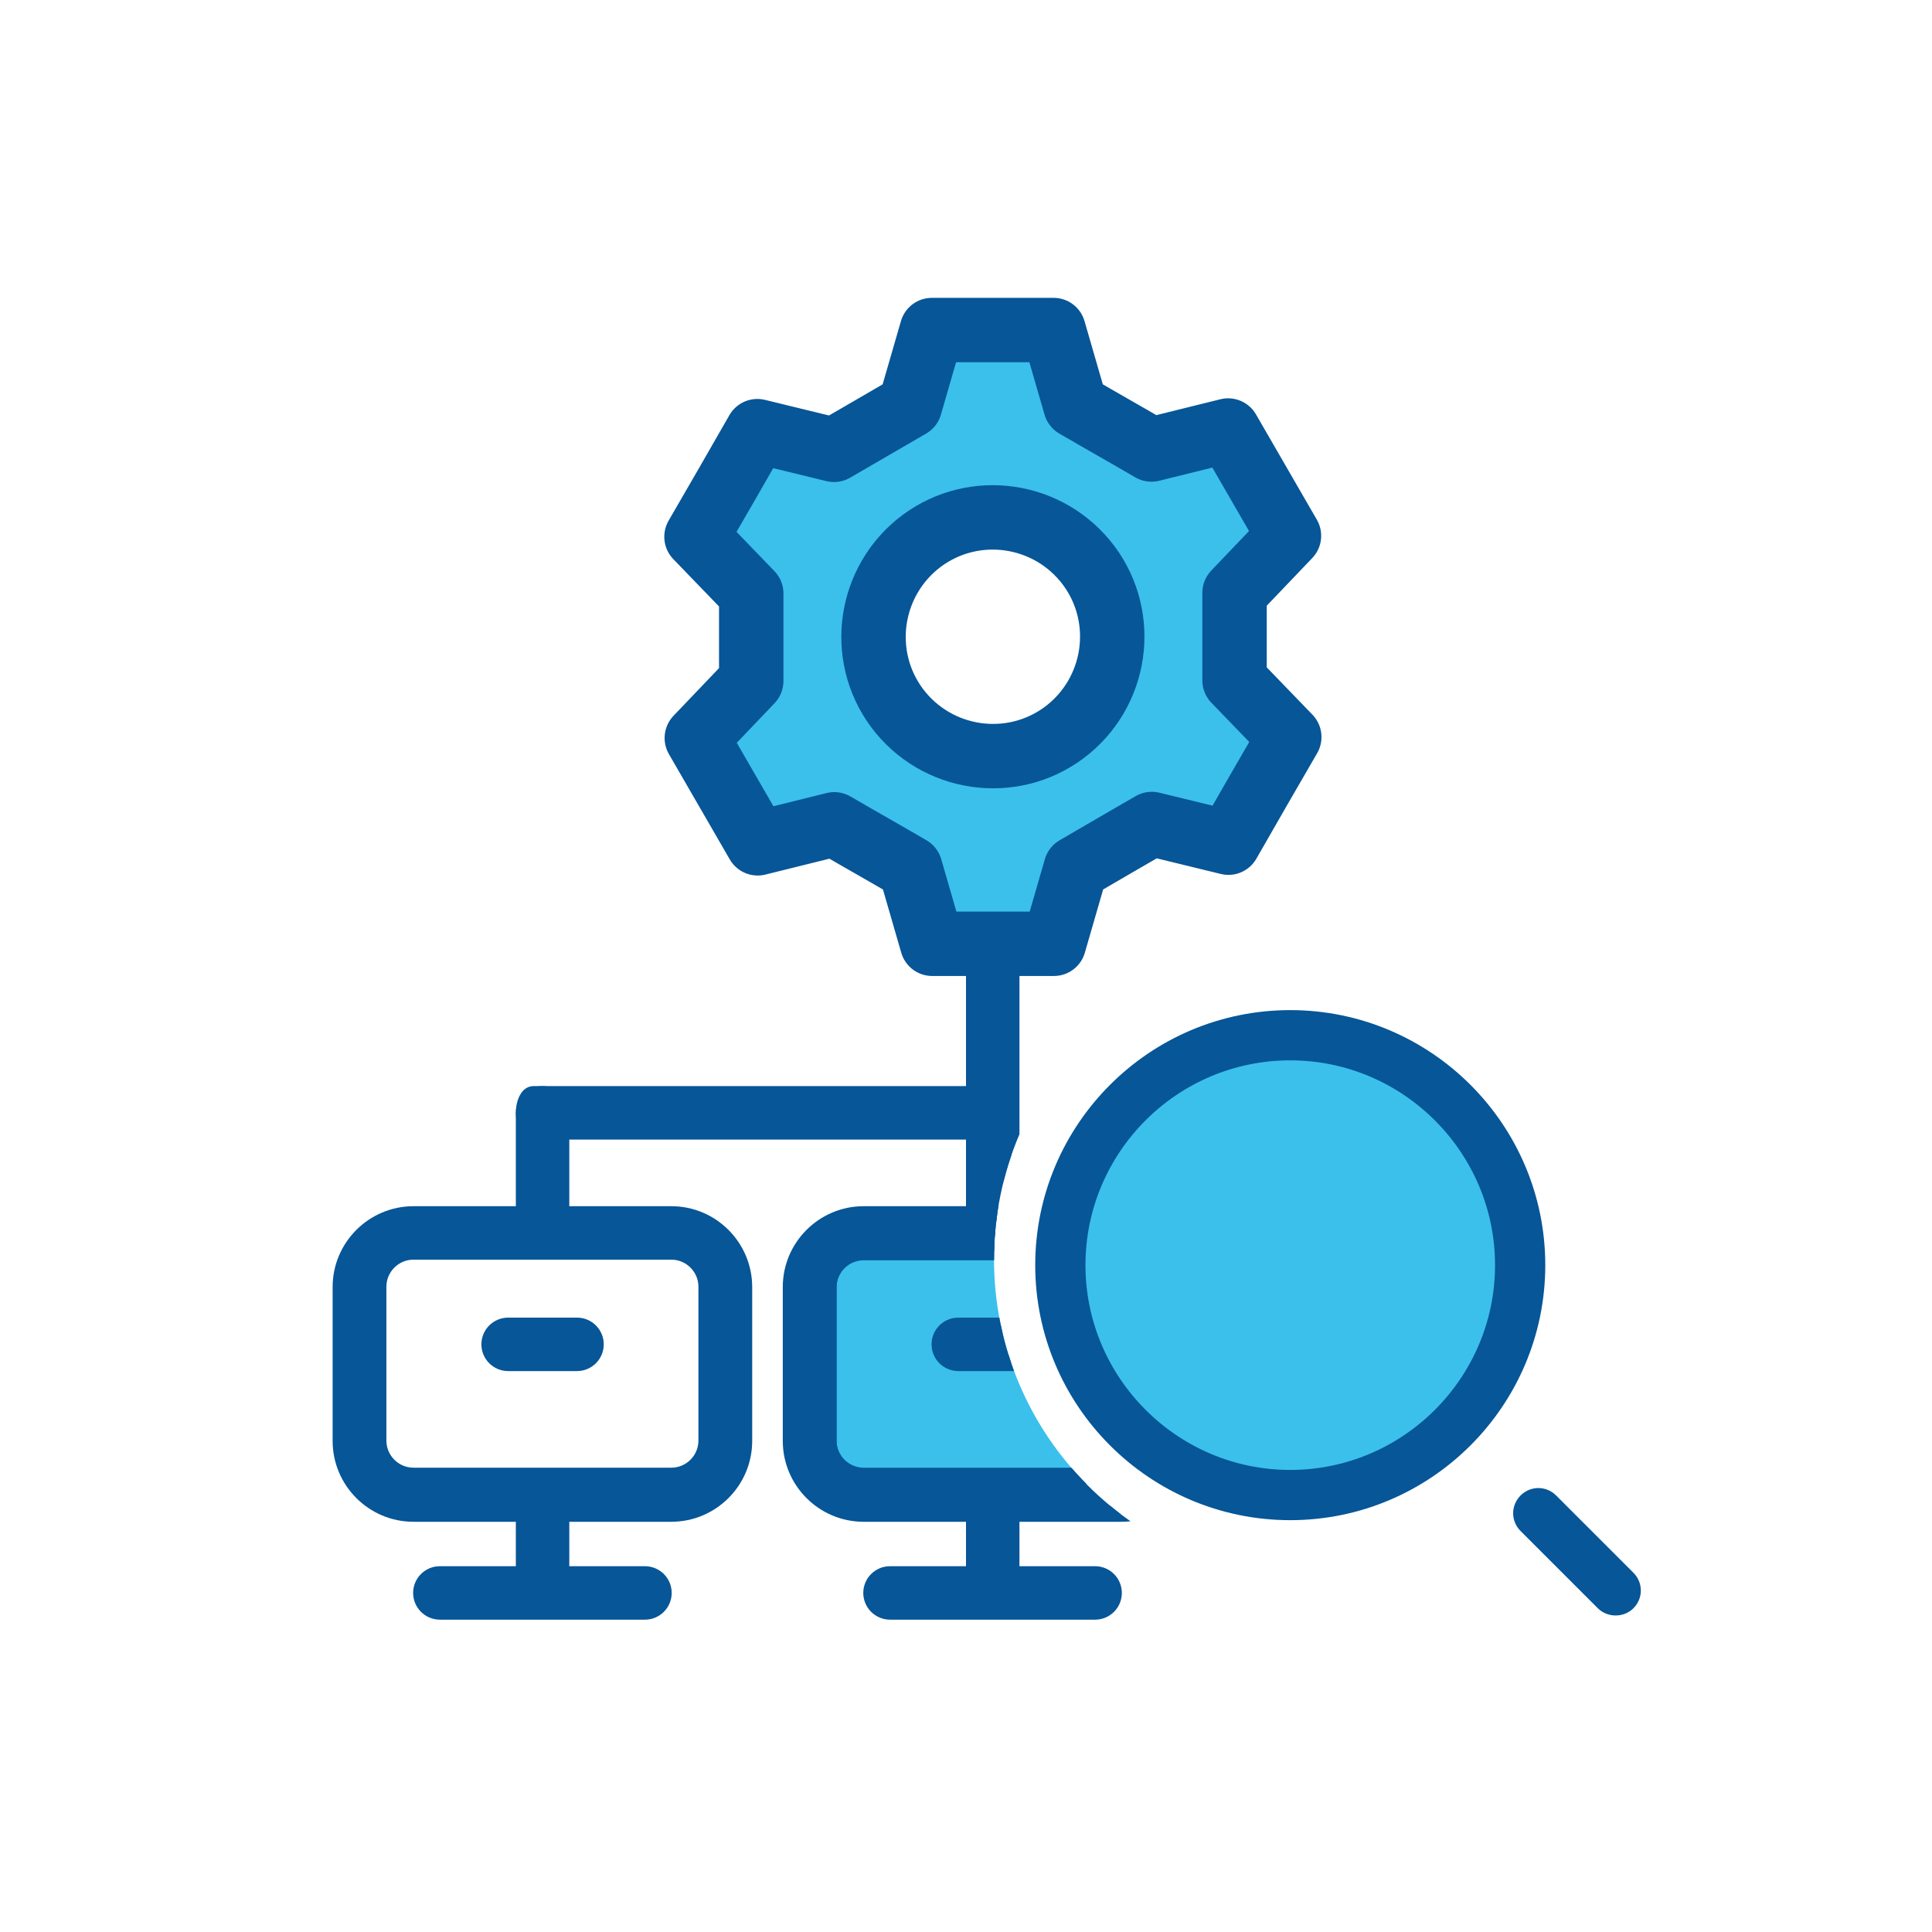 <?xml version="1.0" encoding="UTF-8"?>
<svg id="Layer_1" xmlns="http://www.w3.org/2000/svg" xmlns:xlink="http://www.w3.org/1999/xlink" viewBox="0 0 60 60">
  <defs>
    <style>
      .cls-1, .cls-2 {
        fill: none;
      }

      .cls-3, .cls-4 {
        fill: #3bc0eb;
      }

      .cls-5 {
        fill: #065698;
      }

      .cls-5, .cls-2, .cls-4 {
        stroke: #065698;
      }

      .cls-5, .cls-4 {
        stroke-miterlimit: 10;
        stroke-width: .5px;
      }

      .cls-2 {
        stroke-linecap: round;
        stroke-linejoin: round;
        stroke-width: 2px;
      }

      .cls-6 {
        clip-path: url(#clippath);
      }
    </style>
    <clipPath id="clippath">
      <path class="cls-1" d="M8.4,7.5v45h43.2V7.5H8.4ZM40.79,49.03c-5.48,0-9.92-4.44-9.92-9.92s4.44-9.91,9.92-9.91,9.91,4.44,9.91,9.91-4.44,9.92-9.91,9.92Z"/>
    </clipPath>
  </defs>
  <g>
    <circle class="cls-3" cx="40.14" cy="39.49" r="7.28"/>
    <path class="cls-5" d="M40.07,46.96c-4.23,0-7.67-3.44-7.67-7.67s3.44-7.67,7.67-7.67,7.67,3.44,7.67,7.67-3.44,7.67-7.67,7.67ZM40.07,32.68c-3.65,0-6.61,2.97-6.61,6.61s2.97,6.61,6.61,6.61,6.61-2.97,6.61-6.61-2.97-6.61-6.61-6.61Z"/>
    <path class="cls-5" d="M50.17,49.92c-.13,0-.27-.05-.37-.15l-2.4-2.4c-.21-.21-.21-.54,0-.75s.54-.21.75,0l2.4,2.4c.21.21.21.54,0,.75-.1.1-.24.15-.37.15Z"/>
  </g>
  <g class="cls-6">
    <g>
      <g>
        <path class="cls-5" d="M20.85,47.01h-8.01c-1.25,0-2.26-1.02-2.26-2.26v-4.78c0-1.25,1.02-2.26,2.26-2.26h8.01c1.25,0,2.26,1.02,2.26,2.26v4.78c0,1.25-1.02,2.26-2.26,2.26ZM12.84,38.87c-.6,0-1.09.49-1.09,1.09v4.78c0,.6.49,1.09,1.09,1.09h8.01c.6,0,1.09-.49,1.09-1.09v-4.78c0-.6-.49-1.09-1.09-1.09h-8.01Z"/>
        <path class="cls-4" d="M26.82,38.89c-.6,0-1.09.49-1.09,1.09v4.78c0,.6.49,1.09,1.09,1.09h8.01c.6,0,1.09-.49,1.09-1.09v-4.78c0-.6-.49-1.09-1.09-1.09h-8.01Z"/>
        <path class="cls-5" d="M17.92,42.33h-2.14c-.32,0-.58-.26-.58-.58s.26-.58.58-.58h2.14c.32,0,.58.26.58.58s-.26.58-.58.58Z"/>
        <path class="cls-5" d="M16.85,49.63c-.32,0-.58-.26-.58-.58v-2.62c0-.32.26-.58.58-.58s.58.26.58.58v2.62c0,.32-.26.58-.58.58Z"/>
        <path class="cls-5" d="M20.03,50.05h-6.37c-.32,0-.58-.26-.58-.58s.26-.58.58-.58h6.37c.32,0,.58.26.58.58s-.26.58-.58.58Z"/>
        <path class="cls-5" d="M34.83,47.01h-8.01c-1.25,0-2.26-1.02-2.26-2.26v-4.78c0-1.25,1.02-2.26,2.26-2.26h8.01c1.25,0,2.26,1.02,2.26,2.26v4.78c0,1.25-1.02,2.26-2.26,2.26ZM26.82,38.87c-.6,0-1.09.49-1.09,1.09v4.78c0,.6.49,1.09,1.09,1.09h8.01c.6,0,1.09-.49,1.09-1.09v-4.78c0-.6-.49-1.09-1.09-1.09h-8.01Z"/>
        <path class="cls-5" d="M31.9,42.33h-2.14c-.32,0-.58-.26-.58-.58s.26-.58.58-.58h2.14c.32,0,.58.26.58.58s-.26.58-.58.58Z"/>
        <path class="cls-5" d="M30.83,49.63c-.32,0-.58-.26-.58-.58v-2.62c0-.32.26-.58.58-.58s.58.26.58.58v2.62c0,.32-.26.58-.58.58Z"/>
        <path class="cls-5" d="M34.01,50.05h-6.37c-.32,0-.58-.26-.58-.58s.26-.58.58-.58h6.37c.32,0,.58.26.58.58s-.26.58-.58.58Z"/>
        <path class="cls-5" d="M30.83,38.39c-.32,0-.58-.26-.58-.58v-8.12c0-.32.26-.58.58-.58s.58.26.58.58v8.12c0,.32-.26.58-.58.58Z"/>
        <path class="cls-5" d="M30.61,35.14h-14.05c-.16,0-.29-.26-.29-.58s.13-.58.29-.58h14.05c.16,0,.29.26.29.58s-.13.58-.29.58Z"/>
        <path class="cls-5" d="M16.85,38.7c-.32,0-.58-.26-.58-.58v-3.56c0-.32.26-.58.58-.58s.58.26.58.58v3.56c0,.32-.26.58-.58.58Z"/>
      </g>
      <path class="cls-3" d="M35.8,13.98c-.91-.53-1.45-.83-2.36-1.36l-.68-2.35c-1.97,0-1.81,0-3.78,0l-.68,2.35c-.91.53-1.45.84-2.36,1.37l-2.38-.58c-.98,1.71-.9,1.57-1.89,3.28l1.7,1.76c0,1.06,0,1.67,0,2.72l-1.69,1.77c.99,1.71.91,1.57,1.89,3.27l2.38-.59c.91.53,1.45.83,2.36,1.36l.68,2.35c1.97,0,1.81,0,3.78,0l.68-2.35c.91-.53,1.44-.84,2.36-1.37l2.38.58c.98-1.71.9-1.57,1.89-3.28l-1.7-1.76c0-1.06,0-1.67,0-2.72l1.69-1.77c-.99-1.71-.91-1.57-1.89-3.27l-2.38.59ZM33.09,22.78c-1.64,1.22-3.96.88-5.19-.76-1.22-1.64-.88-3.96.76-5.19,1.64-1.22,3.96-.88,5.19.76,1.22,1.64.88,3.96-.76,5.19Z"/>
      <path class="cls-2" d="M35.76,13.96c-.91-.53-1.45-.83-2.36-1.36l-.68-2.35c-1.97,0-1.81,0-3.78,0l-.68,2.35c-.91.53-1.45.84-2.36,1.37l-2.38-.58c-.98,1.71-.9,1.57-1.89,3.28l1.7,1.76c0,1.06,0,1.67,0,2.72l-1.69,1.77c.99,1.71.91,1.57,1.89,3.27l2.38-.59c.91.53,1.45.83,2.36,1.36l.68,2.35c1.97,0,1.81,0,3.78,0l.68-2.35c.91-.53,1.44-.84,2.36-1.37l2.38.58c.98-1.71.9-1.57,1.89-3.28l-1.7-1.76c0-1.06,0-1.67,0-2.72l1.69-1.77c-.99-1.71-.91-1.57-1.89-3.27l-2.38.59ZM33.05,22.75c-1.64,1.22-3.96.88-5.19-.76-1.22-1.64-.88-3.96.76-5.19,1.64-1.22,3.96-.88,5.19.76,1.22,1.64.88,3.96-.76,5.19Z"/>
    </g>
  </g>
</svg>